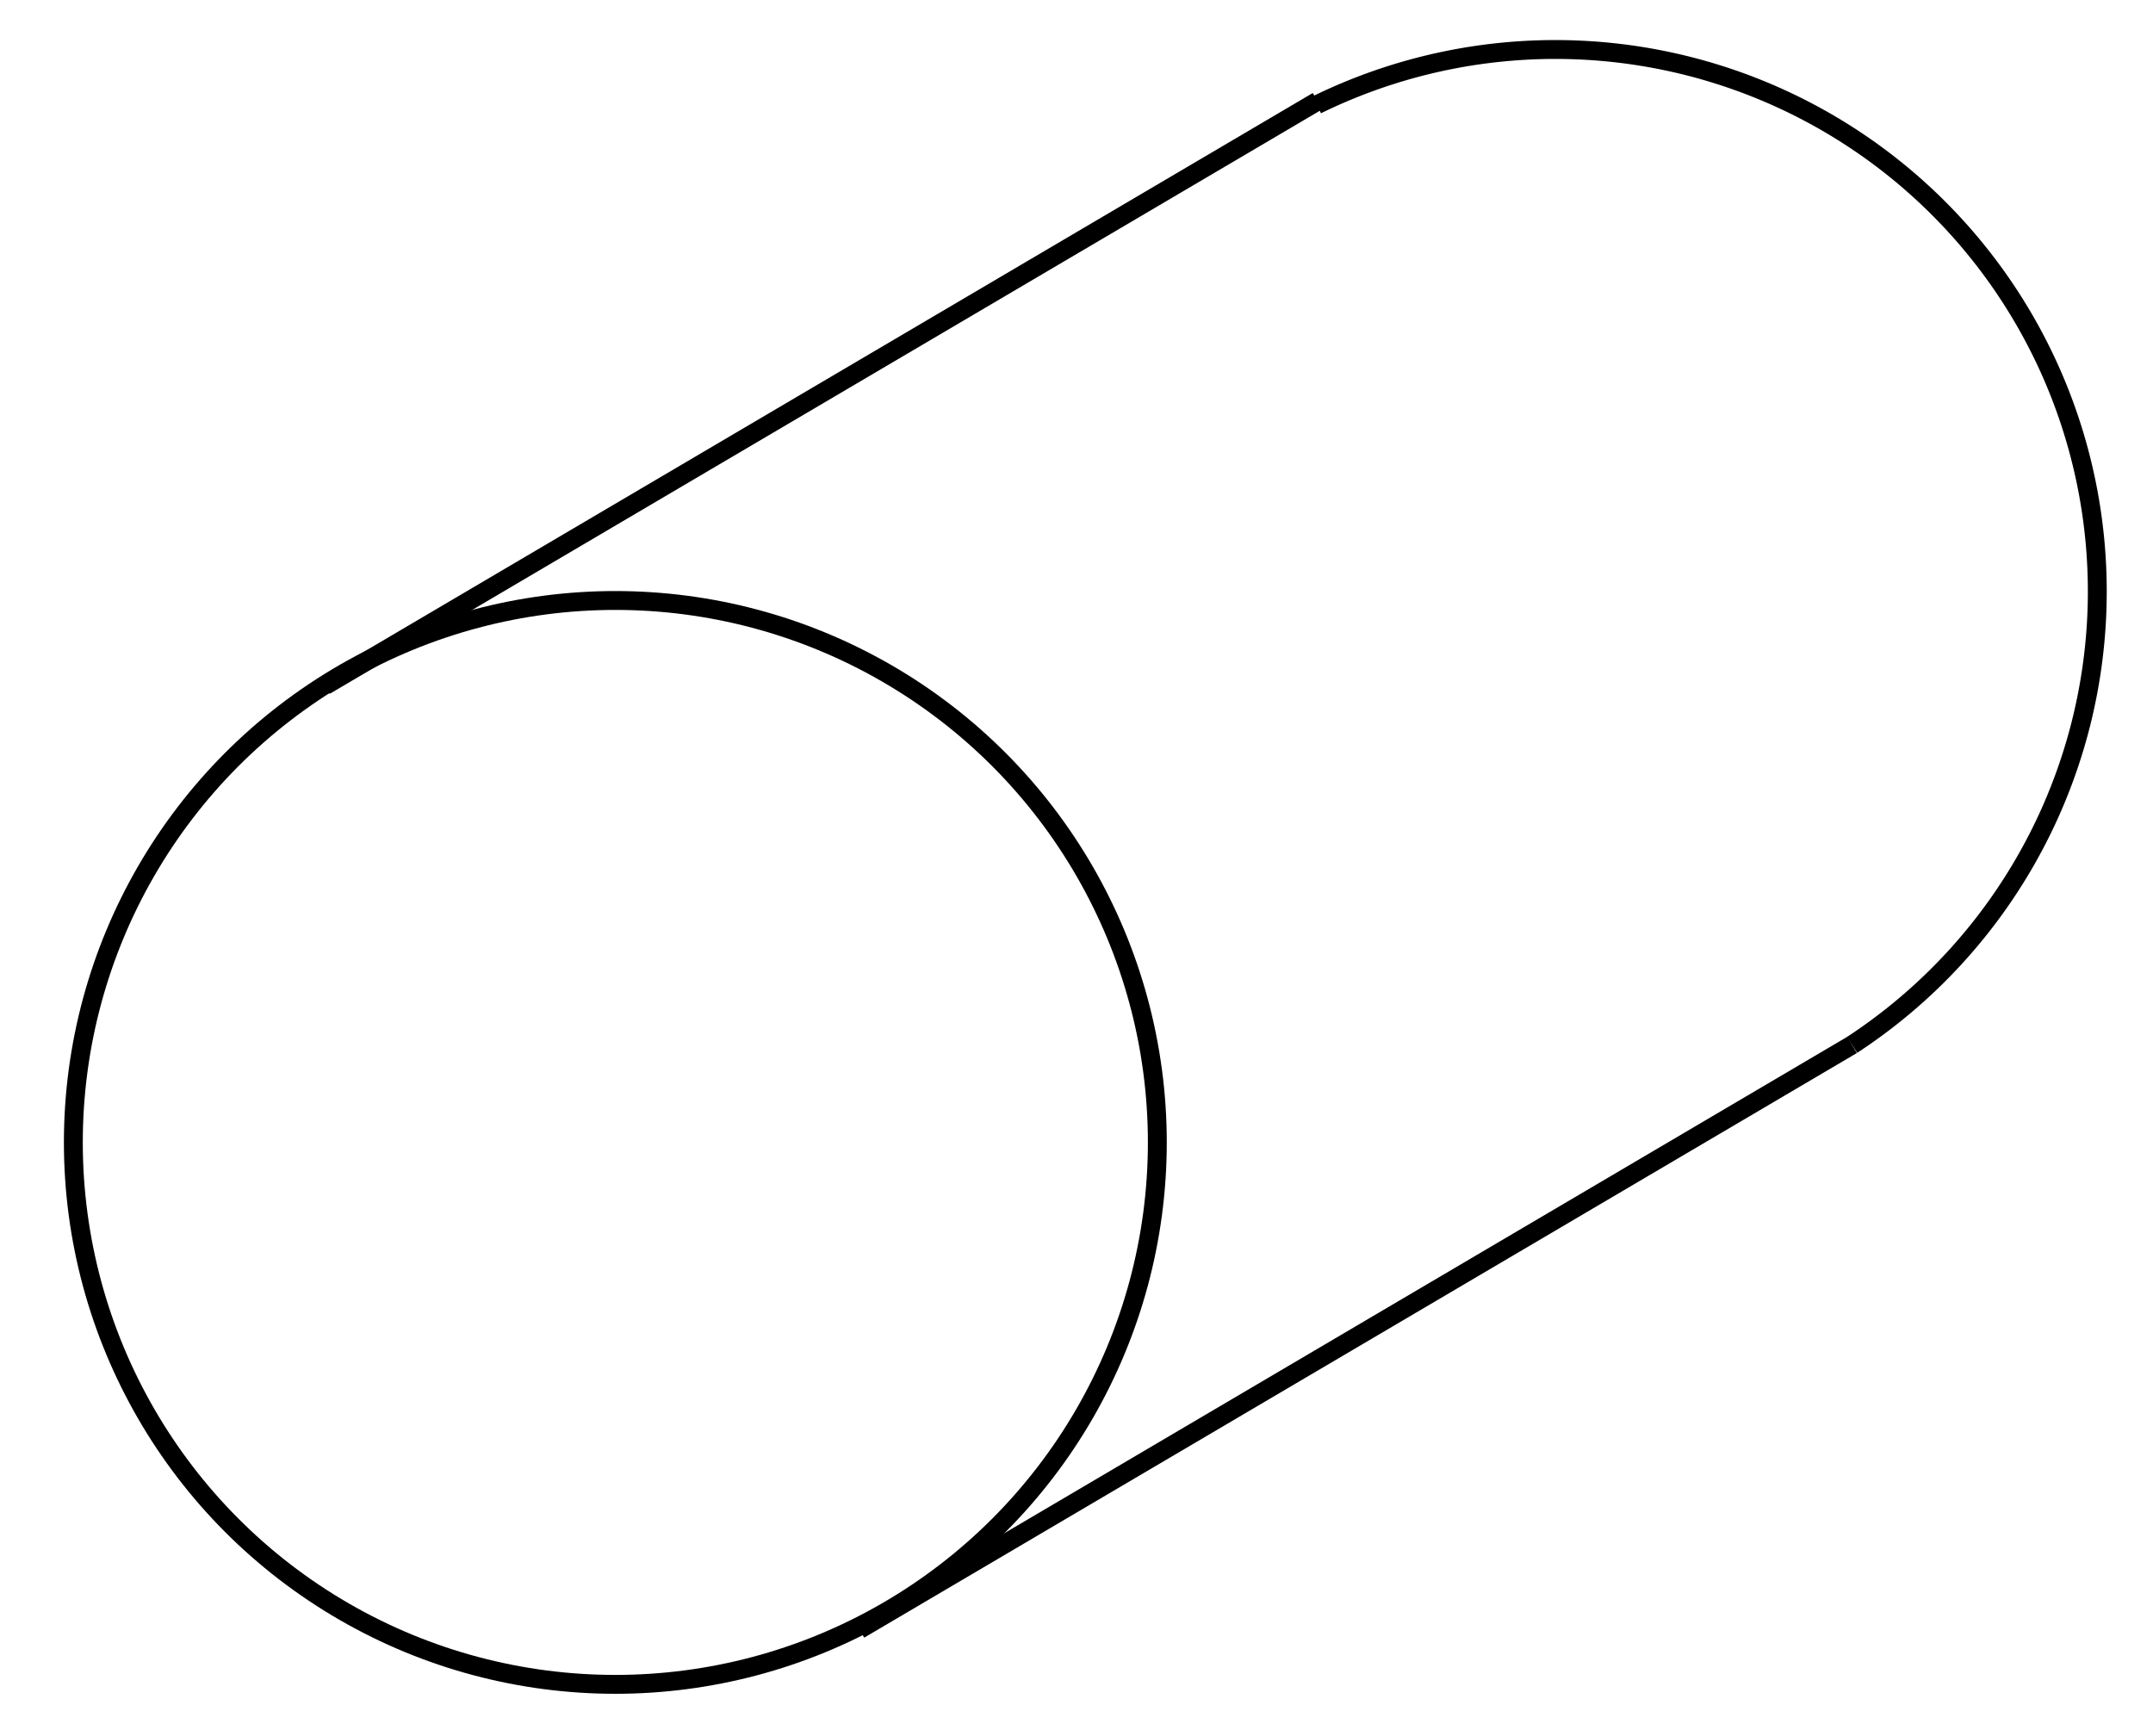 <?xml version="1.0" encoding="UTF-8" standalone="no"?>
<!-- Created with Inkscape (http://www.inkscape.org/) -->

<svg
   xmlns:dc="http://purl.org/dc/elements/1.1/"
   xmlns:cc="http://creativecommons.org/ns#"
   xmlns:rdf="http://www.w3.org/1999/02/22-rdf-syntax-ns#"
   xmlns:svg="http://www.w3.org/2000/svg"
   xmlns="http://www.w3.org/2000/svg"
   xmlns:sodipodi="http://sodipodi.sourceforge.net/DTD/sodipodi-0.dtd"
   xmlns:inkscape="http://www.inkscape.org/namespaces/inkscape"
   width="25.891mm"
   height="20.883mm"
   viewBox="0 0 25.891 20.883"
   version="1.1"
   id="svg8"
   inkscape:version="0.92.2 (5c3e80d, 2017-08-06)"
   sodipodi:docname="NAPX-G3-NC10b.svg">
  <defs
     id="defs2" />
  <sodipodi:namedview
     id="base"
     pagecolor="#ffffff"
     bordercolor="#666666"
     borderopacity="1.0"
     inkscape:pageopacity="0.0"
     inkscape:pageshadow="2"
     inkscape:zoom="2.8"
     inkscape:cx="44.436362"
     inkscape:cy="39.046265"
     inkscape:document-units="mm"
     inkscape:current-layer="layer1"
     showgrid="false"
     showguides="true"
     inkscape:guide-bbox="true"
     inkscape:window-width="1366"
     inkscape:window-height="715"
     inkscape:window-x="-8"
     inkscape:window-y="22"
     inkscape:window-maximized="1" />
  <g
     inkscape:label="Layer 1"
     inkscape:groupmode="layer"
     id="layer1"
     transform="translate(-39.81,-22.214)">
    <g
       id="g852"
       transform="matrix(0.857,0,0,0.857,1.841,1.884)">
      <path
         transform="matrix(0.708,0,0,0.543,3.783,16.691)"
         d="m 36.173,59.411 -13.522,0.01 -9.569,-9.554 -0.01,-13.522 9.554,-9.569 13.522,-0.01 9.569,9.554 0.01,13.522 z"
         inkscape:randomized="0"
         inkscape:rounded="0"
         inkscape:flatsided="true"
         sodipodi:arg2="1.5700351"
         sodipodi:arg1="1.1773361"
         sodipodi:r2="13.294527"
         sodipodi:r1="17.667297"
         sodipodi:cy="43.093948"
         sodipodi:cx="29.399649"
         sodipodi:sides="8"
         id="path815"
         style="opacity:1;fill:none;fill-opacity:1;fill-rule:nonzero;stroke:#000000;stroke-width:0.427;stroke-miterlimit:4;stroke-dasharray:none;stroke-dashoffset:0;stroke-opacity:1"
         sodipodi:type="star" />
      <path
         inkscape:connector-curvature="0"
         id="path839"
         d="M 19.827,48.938 24.62,13.694 29.405,48.933"
         style="fill:none;stroke:#000000;stroke-width:0.265;stroke-linecap:butt;stroke-linejoin:miter;stroke-miterlimit:4;stroke-dasharray:none;stroke-opacity:1" />
      <path
         inkscape:connector-curvature="0"
         id="path841"
         d="M 36.173,43.74 24.62,13.694 36.165,36.402"
         style="fill:none;stroke:#000000;stroke-width:0.265;stroke-linecap:butt;stroke-linejoin:miter;stroke-miterlimit:4;stroke-dasharray:none;stroke-opacity:1" />
      <path
         inkscape:connector-curvature="0"
         id="path843"
         d="M 29.388,31.217 24.62,13.694 19.81,31.222"
         style="fill:none;stroke:#000000;stroke-width:0.265;stroke-linecap:butt;stroke-linejoin:miter;stroke-miterlimit:4;stroke-dasharray:none;stroke-opacity:1" />
      <path
         inkscape:connector-curvature="0"
         id="path845"
         d="M 13.042,36.415 24.62,13.694 13.049,43.753"
         style="fill:none;stroke:#000000;stroke-width:0.265;stroke-linecap:butt;stroke-linejoin:miter;stroke-miterlimit:4;stroke-dasharray:none;stroke-opacity:1" />
    </g>
    <g
       id="g866"
       transform="matrix(0.775,0,0,0.775,1.732,5.338)"
       style="stroke-width:0.293;stroke-miterlimit:4;stroke-dasharray:none">
      <circle
         r="8.41"
         cy="39.504"
         cx="58.681"
         id="path854"
         style="opacity:1;fill:none;fill-opacity:1;fill-rule:nonzero;stroke:#000000;stroke-width:0.293;stroke-miterlimit:4;stroke-dasharray:none;stroke-dashoffset:0;stroke-opacity:1" />
      <path
         sodipodi:open="true"
         d="M -5.059,-73.222 A 8.41,8.41 0 0 1 -6.148,-84.69 8.41,8.41 0 0 1 5.231,-86.486"
         sodipodi:end="5.3103602"
         sodipodi:start="2.2924181"
         sodipodi:ry="8.4099703"
         sodipodi:rx="8.4099703"
         sodipodi:cy="-79.535492"
         sodipodi:cx="0.49641836"
         sodipodi:type="arc"
         transform="rotate(112.545)"
         style="opacity:1;fill:none;fill-opacity:1;fill-rule:nonzero;stroke:#000000;stroke-width:0.293;stroke-miterlimit:4;stroke-dasharray:none;stroke-dashoffset:0;stroke-opacity:1"
         id="circle856" />
      <path
         inkscape:connector-curvature="0"
         id="path858"
         d="M 54.175,32.416 69.577,23.345"
         style="fill:none;stroke:#000000;stroke-width:0.293;stroke-linecap:butt;stroke-linejoin:miter;stroke-miterlimit:4;stroke-dasharray:none;stroke-opacity:1" />
      <path
         style="fill:none;stroke:#000000;stroke-width:0.293;stroke-linecap:butt;stroke-linejoin:miter;stroke-miterlimit:4;stroke-dasharray:none;stroke-opacity:1"
         d="M 62.468,47.063 77.871,37.991"
         id="path860"
         inkscape:connector-curvature="0" />
    </g>
    <g
       id="g874"
       transform="matrix(0.857,0,0,-0.857,-1.075,75.764)">
      <ellipse
         ry="4.158"
         rx="16.631"
         cy="42.622"
         cx="99.408"
         id="path868"
         style="opacity:1;fill:none;fill-opacity:1;fill-rule:nonzero;stroke:#000000;stroke-width:0.265;stroke-miterlimit:4;stroke-dasharray:none;stroke-dashoffset:0;stroke-opacity:1" />
      <path
         d="m 116.189,42.484 a 16.769,16.769 0 0 1 -8.385,14.523 16.769,16.769 0 0 1 -16.769,0 16.769,16.769 0 0 1 -8.385,-14.523"
         sodipodi:open="true"
         sodipodi:end="3.1415927"
         sodipodi:start="0"
         sodipodi:ry="16.769337"
         sodipodi:rx="16.769337"
         sodipodi:cy="42.483643"
         sodipodi:cx="99.419205"
         sodipodi:type="arc"
         id="path870"
         style="opacity:1;fill:none;fill-opacity:1;fill-rule:nonzero;stroke:#000000;stroke-width:0.265;stroke-miterlimit:4;stroke-dasharray:none;stroke-dashoffset:0;stroke-opacity:1" />
    </g>
    <g
       id="g916"
       transform="matrix(0.857,0,0,0.857,1.841,1.884)">
      <path
         inkscape:connector-curvature="0"
         id="path880"
         d="m 123.134,45.426 h 28.922 l -7.23,-12.523 h -14.461 l -7.23,12.523"
         style="fill:none;stroke:#000000;stroke-width:0.265;stroke-linecap:butt;stroke-linejoin:miter;stroke-miterlimit:4;stroke-dasharray:none;stroke-opacity:1" />
      <path
         inkscape:connector-curvature="0"
         id="path884"
         d="m 144.597,24.716 h 14.461 l 7.23,12.523"
         style="fill:none;stroke:#000000;stroke-width:0.265;stroke-linecap:butt;stroke-linejoin:miter;stroke-miterlimit:4;stroke-dasharray:none;stroke-opacity:1" />
      <path
         inkscape:connector-curvature="0"
         id="path890"
         d="m 166.288,37.239 h -28.922 l 7.23,-12.523"
         style="fill:none;stroke:#000000;stroke-width:0.265;stroke-linecap:butt;stroke-linejoin:miter;stroke-miterlimit:4;stroke-dasharray:1.058, 1.058;stroke-dashoffset:0;stroke-opacity:1" />
      <path
         inkscape:connector-curvature="0"
         id="path892"
         d="m 130.364,32.902 14.232,-8.187"
         style="fill:none;stroke:#000000;stroke-width:0.265;stroke-linecap:butt;stroke-linejoin:miter;stroke-miterlimit:4;stroke-dasharray:none;stroke-opacity:1" />
      <path
         inkscape:connector-curvature="0"
         id="path894"
         d="m 144.825,32.902 14.232,-8.187"
         style="fill:none;stroke:#000000;stroke-width:0.265;stroke-linecap:butt;stroke-linejoin:miter;stroke-miterlimit:4;stroke-dasharray:none;stroke-opacity:1" />
      <path
         inkscape:connector-curvature="0"
         id="path896"
         d="m 123.134,45.426 14.232,-8.187"
         style="fill:none;stroke:#000000;stroke-width:0.265;stroke-linecap:butt;stroke-linejoin:miter;stroke-miterlimit:4;stroke-dasharray:none;stroke-opacity:1" />
      <path
         inkscape:connector-curvature="0"
         id="path898"
         d="m 152.056,45.426 14.232,-8.187"
         style="fill:none;stroke:#000000;stroke-width:0.265;stroke-linecap:butt;stroke-linejoin:miter;stroke-miterlimit:4;stroke-dasharray:none;stroke-opacity:1" />
    </g>
    <rect
       style="opacity:1;fill:none;fill-opacity:1;fill-rule:nonzero;stroke:none;stroke-width:0.201;stroke-miterlimit:4;stroke-dasharray:none;stroke-dashoffset:0;stroke-opacity:1"
       id="rect918"
       width="21.748"
       height="31.897"
       x="12.029"
       y="12.712"
       rx="7.9341378e-018" />
    <rect
       style="opacity:1;fill:none;fill-opacity:1;fill-rule:nonzero;stroke:none;stroke-width:0.229;stroke-miterlimit:4;stroke-dasharray:none;stroke-dashoffset:0;stroke-opacity:1"
       id="rect920"
       width="25.891"
       height="20.883"
       x="39.81"
       y="22.214"
       rx="7.2465141e-018" />
  </g>
</svg>
